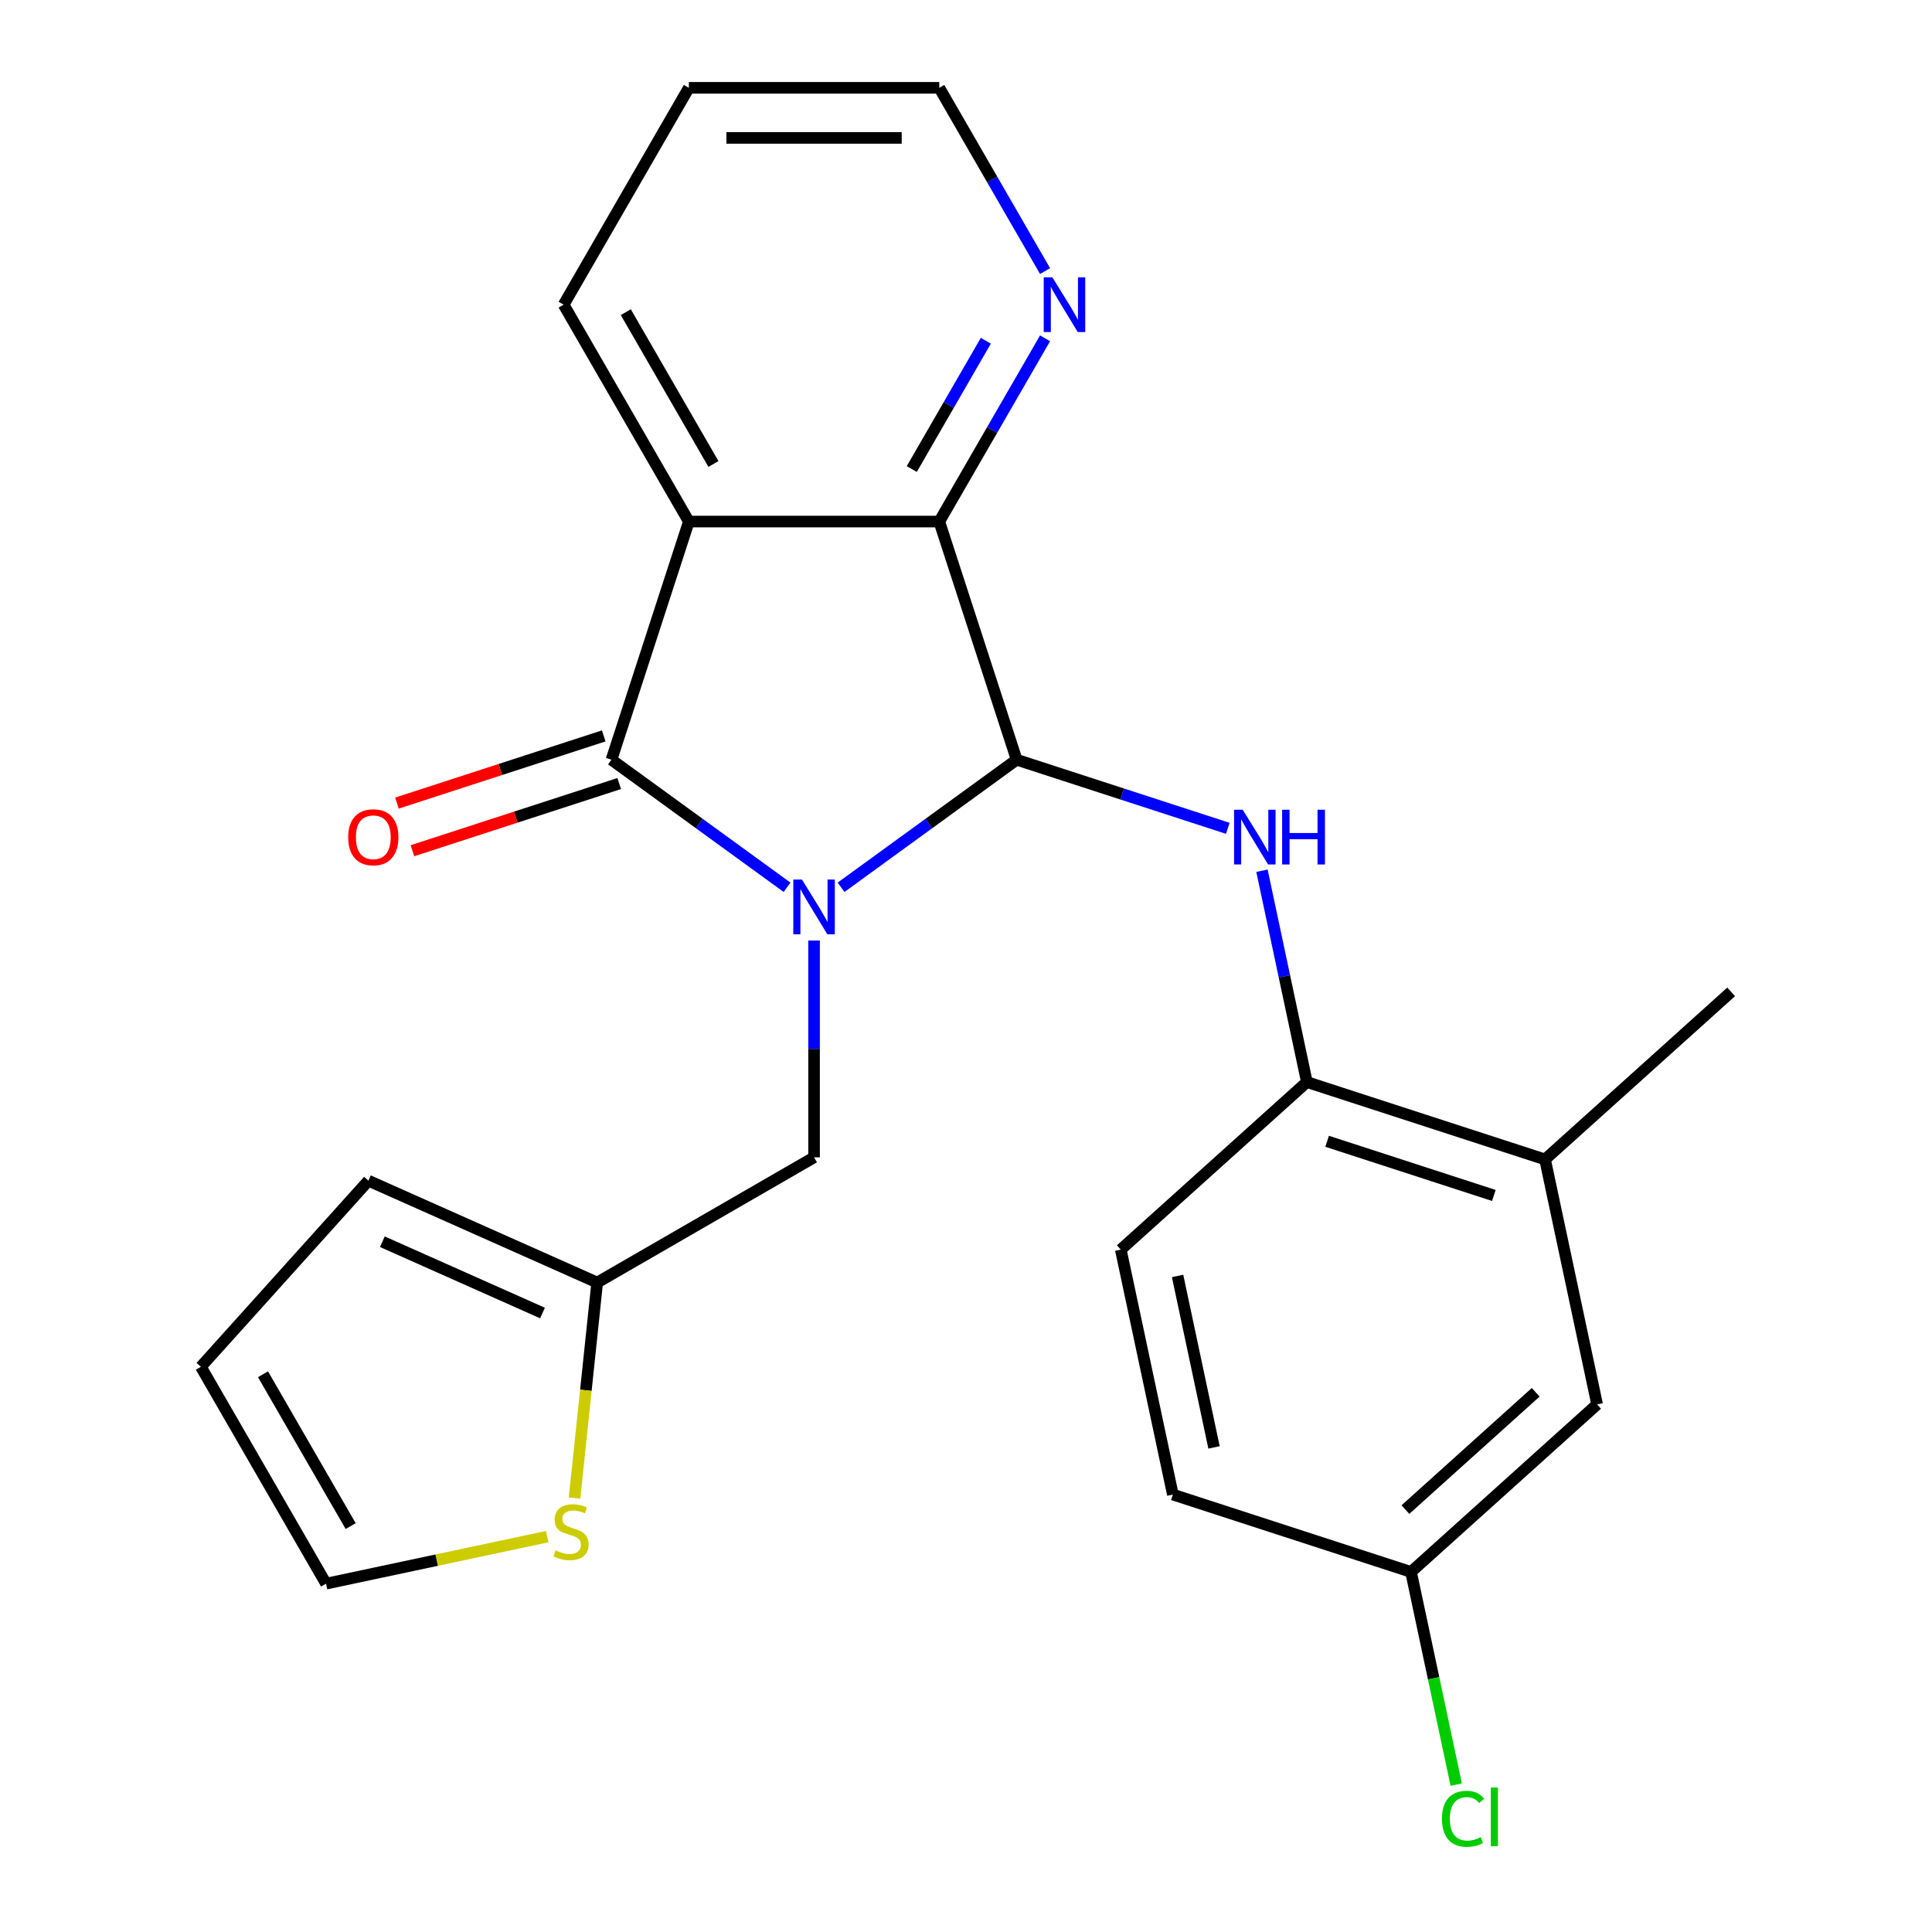 <?xml version='1.0' encoding='iso-8859-1'?>
<svg version='1.1' baseProfile='full'
              xmlns='http://www.w3.org/2000/svg'
                      xmlns:rdkit='http://www.rdkit.org/xml'
                      xmlns:xlink='http://www.w3.org/1999/xlink'
                  xml:space='preserve'
width='1000px' height='1000px' viewBox='0 0 1000 1000'>
<!-- END OF HEADER -->
<rect style='opacity:1.0;fill:#FFFFFF;stroke:none' width='1000' height='1000' x='0' y='0'> </rect>
<path class='bond-0' d='M 435.336,459.26 L 480.777,426.245' style='fill:none;fill-rule:evenodd;stroke:#0000FF;stroke-width:6px;stroke-linecap:butt;stroke-linejoin:miter;stroke-opacity:1' />
<path class='bond-0' d='M 480.777,426.245 L 526.218,393.23' style='fill:none;fill-rule:evenodd;stroke:#000000;stroke-width:6px;stroke-linecap:butt;stroke-linejoin:miter;stroke-opacity:1' />
<path class='bond-1' d='M 407.376,459.26 L 361.935,426.245' style='fill:none;fill-rule:evenodd;stroke:#0000FF;stroke-width:6px;stroke-linecap:butt;stroke-linejoin:miter;stroke-opacity:1' />
<path class='bond-1' d='M 361.935,426.245 L 316.494,393.23' style='fill:none;fill-rule:evenodd;stroke:#000000;stroke-width:6px;stroke-linecap:butt;stroke-linejoin:miter;stroke-opacity:1' />
<path class='bond-5' d='M 421.356,486.818 L 421.356,542.926' style='fill:none;fill-rule:evenodd;stroke:#0000FF;stroke-width:6px;stroke-linecap:butt;stroke-linejoin:miter;stroke-opacity:1' />
<path class='bond-5' d='M 421.356,542.926 L 421.356,599.034' style='fill:none;fill-rule:evenodd;stroke:#000000;stroke-width:6px;stroke-linecap:butt;stroke-linejoin:miter;stroke-opacity:1' />
<path class='bond-3' d='M 526.218,393.23 L 486.164,269.957' style='fill:none;fill-rule:evenodd;stroke:#000000;stroke-width:6px;stroke-linecap:butt;stroke-linejoin:miter;stroke-opacity:1' />
<path class='bond-4' d='M 526.218,393.23 L 580.864,410.986' style='fill:none;fill-rule:evenodd;stroke:#000000;stroke-width:6px;stroke-linecap:butt;stroke-linejoin:miter;stroke-opacity:1' />
<path class='bond-4' d='M 580.864,410.986 L 635.511,428.742' style='fill:none;fill-rule:evenodd;stroke:#0000FF;stroke-width:6px;stroke-linecap:butt;stroke-linejoin:miter;stroke-opacity:1' />
<path class='bond-2' d='M 316.494,393.23 L 356.548,269.957' style='fill:none;fill-rule:evenodd;stroke:#000000;stroke-width:6px;stroke-linecap:butt;stroke-linejoin:miter;stroke-opacity:1' />
<path class='bond-11' d='M 312.488,380.903 L 258.972,398.292' style='fill:none;fill-rule:evenodd;stroke:#000000;stroke-width:6px;stroke-linecap:butt;stroke-linejoin:miter;stroke-opacity:1' />
<path class='bond-11' d='M 258.972,398.292 L 205.456,415.68' style='fill:none;fill-rule:evenodd;stroke:#FF0000;stroke-width:6px;stroke-linecap:butt;stroke-linejoin:miter;stroke-opacity:1' />
<path class='bond-11' d='M 320.499,405.558 L 266.983,422.946' style='fill:none;fill-rule:evenodd;stroke:#000000;stroke-width:6px;stroke-linecap:butt;stroke-linejoin:miter;stroke-opacity:1' />
<path class='bond-11' d='M 266.983,422.946 L 213.467,440.335' style='fill:none;fill-rule:evenodd;stroke:#FF0000;stroke-width:6px;stroke-linecap:butt;stroke-linejoin:miter;stroke-opacity:1' />
<path class='bond-18' d='M 356.548,269.957 L 291.739,157.706' style='fill:none;fill-rule:evenodd;stroke:#000000;stroke-width:6px;stroke-linecap:butt;stroke-linejoin:miter;stroke-opacity:1' />
<path class='bond-18' d='M 369.277,240.158 L 323.911,161.582' style='fill:none;fill-rule:evenodd;stroke:#000000;stroke-width:6px;stroke-linecap:butt;stroke-linejoin:miter;stroke-opacity:1' />
<path class='bond-24' d='M 356.548,269.957 L 486.164,269.957' style='fill:none;fill-rule:evenodd;stroke:#000000;stroke-width:6px;stroke-linecap:butt;stroke-linejoin:miter;stroke-opacity:1' />
<path class='bond-8' d='M 486.164,269.957 L 513.546,222.532' style='fill:none;fill-rule:evenodd;stroke:#000000;stroke-width:6px;stroke-linecap:butt;stroke-linejoin:miter;stroke-opacity:1' />
<path class='bond-8' d='M 513.546,222.532 L 540.927,175.106' style='fill:none;fill-rule:evenodd;stroke:#0000FF;stroke-width:6px;stroke-linecap:butt;stroke-linejoin:miter;stroke-opacity:1' />
<path class='bond-8' d='M 471.928,242.768 L 491.095,209.57' style='fill:none;fill-rule:evenodd;stroke:#000000;stroke-width:6px;stroke-linecap:butt;stroke-linejoin:miter;stroke-opacity:1' />
<path class='bond-8' d='M 491.095,209.57 L 510.262,176.372' style='fill:none;fill-rule:evenodd;stroke:#0000FF;stroke-width:6px;stroke-linecap:butt;stroke-linejoin:miter;stroke-opacity:1' />
<path class='bond-6' d='M 653.19,450.685 L 664.815,505.376' style='fill:none;fill-rule:evenodd;stroke:#0000FF;stroke-width:6px;stroke-linecap:butt;stroke-linejoin:miter;stroke-opacity:1' />
<path class='bond-6' d='M 664.815,505.376 L 676.44,560.068' style='fill:none;fill-rule:evenodd;stroke:#000000;stroke-width:6px;stroke-linecap:butt;stroke-linejoin:miter;stroke-opacity:1' />
<path class='bond-7' d='M 421.356,599.034 L 309.105,663.842' style='fill:none;fill-rule:evenodd;stroke:#000000;stroke-width:6px;stroke-linecap:butt;stroke-linejoin:miter;stroke-opacity:1' />
<path class='bond-10' d='M 676.44,560.068 L 799.713,600.122' style='fill:none;fill-rule:evenodd;stroke:#000000;stroke-width:6px;stroke-linecap:butt;stroke-linejoin:miter;stroke-opacity:1' />
<path class='bond-10' d='M 686.92,590.731 L 773.211,618.769' style='fill:none;fill-rule:evenodd;stroke:#000000;stroke-width:6px;stroke-linecap:butt;stroke-linejoin:miter;stroke-opacity:1' />
<path class='bond-16' d='M 676.44,560.068 L 580.116,646.799' style='fill:none;fill-rule:evenodd;stroke:#000000;stroke-width:6px;stroke-linecap:butt;stroke-linejoin:miter;stroke-opacity:1' />
<path class='bond-9' d='M 309.105,663.842 L 303.243,719.616' style='fill:none;fill-rule:evenodd;stroke:#000000;stroke-width:6px;stroke-linecap:butt;stroke-linejoin:miter;stroke-opacity:1' />
<path class='bond-9' d='M 303.243,719.616 L 297.381,775.389' style='fill:none;fill-rule:evenodd;stroke:#CCCC00;stroke-width:6px;stroke-linecap:butt;stroke-linejoin:miter;stroke-opacity:1' />
<path class='bond-14' d='M 309.105,663.842 L 190.694,611.122' style='fill:none;fill-rule:evenodd;stroke:#000000;stroke-width:6px;stroke-linecap:butt;stroke-linejoin:miter;stroke-opacity:1' />
<path class='bond-14' d='M 280.799,679.617 L 197.911,642.713' style='fill:none;fill-rule:evenodd;stroke:#000000;stroke-width:6px;stroke-linecap:butt;stroke-linejoin:miter;stroke-opacity:1' />
<path class='bond-21' d='M 540.927,140.306 L 513.546,92.88' style='fill:none;fill-rule:evenodd;stroke:#0000FF;stroke-width:6px;stroke-linecap:butt;stroke-linejoin:miter;stroke-opacity:1' />
<path class='bond-21' d='M 513.546,92.88 L 486.164,45.455' style='fill:none;fill-rule:evenodd;stroke:#000000;stroke-width:6px;stroke-linecap:butt;stroke-linejoin:miter;stroke-opacity:1' />
<path class='bond-12' d='M 283.235,795.368 L 226.004,807.533' style='fill:none;fill-rule:evenodd;stroke:#CCCC00;stroke-width:6px;stroke-linecap:butt;stroke-linejoin:miter;stroke-opacity:1' />
<path class='bond-12' d='M 226.004,807.533 L 168.772,819.698' style='fill:none;fill-rule:evenodd;stroke:#000000;stroke-width:6px;stroke-linecap:butt;stroke-linejoin:miter;stroke-opacity:1' />
<path class='bond-13' d='M 799.713,600.122 L 826.662,726.907' style='fill:none;fill-rule:evenodd;stroke:#000000;stroke-width:6px;stroke-linecap:butt;stroke-linejoin:miter;stroke-opacity:1' />
<path class='bond-22' d='M 799.713,600.122 L 896.037,513.392' style='fill:none;fill-rule:evenodd;stroke:#000000;stroke-width:6px;stroke-linecap:butt;stroke-linejoin:miter;stroke-opacity:1' />
<path class='bond-25' d='M 168.772,819.698 L 103.963,707.447' style='fill:none;fill-rule:evenodd;stroke:#000000;stroke-width:6px;stroke-linecap:butt;stroke-linejoin:miter;stroke-opacity:1' />
<path class='bond-25' d='M 181.501,789.899 L 136.135,711.323' style='fill:none;fill-rule:evenodd;stroke:#000000;stroke-width:6px;stroke-linecap:butt;stroke-linejoin:miter;stroke-opacity:1' />
<path class='bond-27' d='M 826.662,726.907 L 730.338,813.637' style='fill:none;fill-rule:evenodd;stroke:#000000;stroke-width:6px;stroke-linecap:butt;stroke-linejoin:miter;stroke-opacity:1' />
<path class='bond-27' d='M 794.867,720.651 L 727.44,781.363' style='fill:none;fill-rule:evenodd;stroke:#000000;stroke-width:6px;stroke-linecap:butt;stroke-linejoin:miter;stroke-opacity:1' />
<path class='bond-15' d='M 190.694,611.122 L 103.963,707.447' style='fill:none;fill-rule:evenodd;stroke:#000000;stroke-width:6px;stroke-linecap:butt;stroke-linejoin:miter;stroke-opacity:1' />
<path class='bond-19' d='M 580.116,646.799 L 607.065,773.583' style='fill:none;fill-rule:evenodd;stroke:#000000;stroke-width:6px;stroke-linecap:butt;stroke-linejoin:miter;stroke-opacity:1' />
<path class='bond-19' d='M 609.515,660.427 L 628.379,749.176' style='fill:none;fill-rule:evenodd;stroke:#000000;stroke-width:6px;stroke-linecap:butt;stroke-linejoin:miter;stroke-opacity:1' />
<path class='bond-17' d='M 730.338,813.637 L 607.065,773.583' style='fill:none;fill-rule:evenodd;stroke:#000000;stroke-width:6px;stroke-linecap:butt;stroke-linejoin:miter;stroke-opacity:1' />
<path class='bond-20' d='M 730.338,813.637 L 742.037,868.679' style='fill:none;fill-rule:evenodd;stroke:#000000;stroke-width:6px;stroke-linecap:butt;stroke-linejoin:miter;stroke-opacity:1' />
<path class='bond-20' d='M 742.037,868.679 L 753.737,923.721' style='fill:none;fill-rule:evenodd;stroke:#00CC00;stroke-width:6px;stroke-linecap:butt;stroke-linejoin:miter;stroke-opacity:1' />
<path class='bond-23' d='M 291.739,157.706 L 356.548,45.455' style='fill:none;fill-rule:evenodd;stroke:#000000;stroke-width:6px;stroke-linecap:butt;stroke-linejoin:miter;stroke-opacity:1' />
<path class='bond-26' d='M 486.164,45.455 L 356.548,45.455' style='fill:none;fill-rule:evenodd;stroke:#000000;stroke-width:6px;stroke-linecap:butt;stroke-linejoin:miter;stroke-opacity:1' />
<path class='bond-26' d='M 466.722,71.378 L 375.99,71.378' style='fill:none;fill-rule:evenodd;stroke:#000000;stroke-width:6px;stroke-linecap:butt;stroke-linejoin:miter;stroke-opacity:1' />
<path  class='atom-0' d='M 415.096 455.257
L 424.376 470.257
Q 425.296 471.737, 426.776 474.417
Q 428.256 477.097, 428.336 477.257
L 428.336 455.257
L 432.096 455.257
L 432.096 483.577
L 428.216 483.577
L 418.256 467.177
Q 417.096 465.257, 415.856 463.057
Q 414.656 460.857, 414.296 460.177
L 414.296 483.577
L 410.616 483.577
L 410.616 455.257
L 415.096 455.257
' fill='#0000FF'/>
<path  class='atom-5' d='M 643.231 419.124
L 652.511 434.124
Q 653.431 435.604, 654.911 438.284
Q 656.391 440.964, 656.471 441.124
L 656.471 419.124
L 660.231 419.124
L 660.231 447.444
L 656.351 447.444
L 646.391 431.044
Q 645.231 429.124, 643.991 426.924
Q 642.791 424.724, 642.431 424.044
L 642.431 447.444
L 638.751 447.444
L 638.751 419.124
L 643.231 419.124
' fill='#0000FF'/>
<path  class='atom-5' d='M 663.631 419.124
L 667.471 419.124
L 667.471 431.164
L 681.951 431.164
L 681.951 419.124
L 685.791 419.124
L 685.791 447.444
L 681.951 447.444
L 681.951 434.364
L 667.471 434.364
L 667.471 447.444
L 663.631 447.444
L 663.631 419.124
' fill='#0000FF'/>
<path  class='atom-9' d='M 544.713 143.546
L 553.993 158.546
Q 554.913 160.026, 556.393 162.706
Q 557.873 165.386, 557.953 165.546
L 557.953 143.546
L 561.713 143.546
L 561.713 171.866
L 557.833 171.866
L 547.873 155.466
Q 546.713 153.546, 545.473 151.346
Q 544.273 149.146, 543.913 148.466
L 543.913 171.866
L 540.233 171.866
L 540.233 143.546
L 544.713 143.546
' fill='#0000FF'/>
<path  class='atom-10' d='M 287.556 802.469
Q 287.876 802.589, 289.196 803.149
Q 290.516 803.709, 291.956 804.069
Q 293.436 804.389, 294.876 804.389
Q 297.556 804.389, 299.116 803.109
Q 300.676 801.789, 300.676 799.509
Q 300.676 797.949, 299.876 796.989
Q 299.116 796.029, 297.916 795.509
Q 296.716 794.989, 294.716 794.389
Q 292.196 793.629, 290.676 792.909
Q 289.196 792.189, 288.116 790.669
Q 287.076 789.149, 287.076 786.589
Q 287.076 783.029, 289.476 780.829
Q 291.916 778.629, 296.716 778.629
Q 299.996 778.629, 303.716 780.189
L 302.796 783.269
Q 299.396 781.869, 296.836 781.869
Q 294.076 781.869, 292.556 783.029
Q 291.036 784.149, 291.076 786.109
Q 291.076 787.629, 291.836 788.549
Q 292.636 789.469, 293.756 789.989
Q 294.916 790.509, 296.836 791.109
Q 299.396 791.909, 300.916 792.709
Q 302.436 793.509, 303.516 795.149
Q 304.636 796.749, 304.636 799.509
Q 304.636 803.429, 301.996 805.549
Q 299.396 807.629, 295.036 807.629
Q 292.516 807.629, 290.596 807.069
Q 288.716 806.549, 286.476 805.629
L 287.556 802.469
' fill='#CCCC00'/>
<path  class='atom-12' d='M 180.221 433.364
Q 180.221 426.564, 183.581 422.764
Q 186.941 418.964, 193.221 418.964
Q 199.501 418.964, 202.861 422.764
Q 206.221 426.564, 206.221 433.364
Q 206.221 440.244, 202.821 444.164
Q 199.421 448.044, 193.221 448.044
Q 186.981 448.044, 183.581 444.164
Q 180.221 440.284, 180.221 433.364
M 193.221 444.844
Q 197.541 444.844, 199.861 441.964
Q 202.221 439.044, 202.221 433.364
Q 202.221 427.804, 199.861 425.004
Q 197.541 422.164, 193.221 422.164
Q 188.901 422.164, 186.541 424.964
Q 184.221 427.764, 184.221 433.364
Q 184.221 439.084, 186.541 441.964
Q 188.901 444.844, 193.221 444.844
' fill='#FF0000'/>
<path  class='atom-21' d='M 746.366 941.402
Q 746.366 934.362, 749.646 930.682
Q 752.966 926.962, 759.246 926.962
Q 765.086 926.962, 768.206 931.082
L 765.566 933.242
Q 763.286 930.242, 759.246 930.242
Q 754.966 930.242, 752.686 933.122
Q 750.446 935.962, 750.446 941.402
Q 750.446 947.002, 752.766 949.882
Q 755.126 952.762, 759.686 952.762
Q 762.806 952.762, 766.446 950.882
L 767.566 953.882
Q 766.086 954.842, 763.846 955.402
Q 761.606 955.962, 759.126 955.962
Q 752.966 955.962, 749.646 952.202
Q 746.366 948.442, 746.366 941.402
' fill='#00CC00'/>
<path  class='atom-21' d='M 771.646 925.242
L 775.326 925.242
L 775.326 955.602
L 771.646 955.602
L 771.646 925.242
' fill='#00CC00'/>
</svg>
